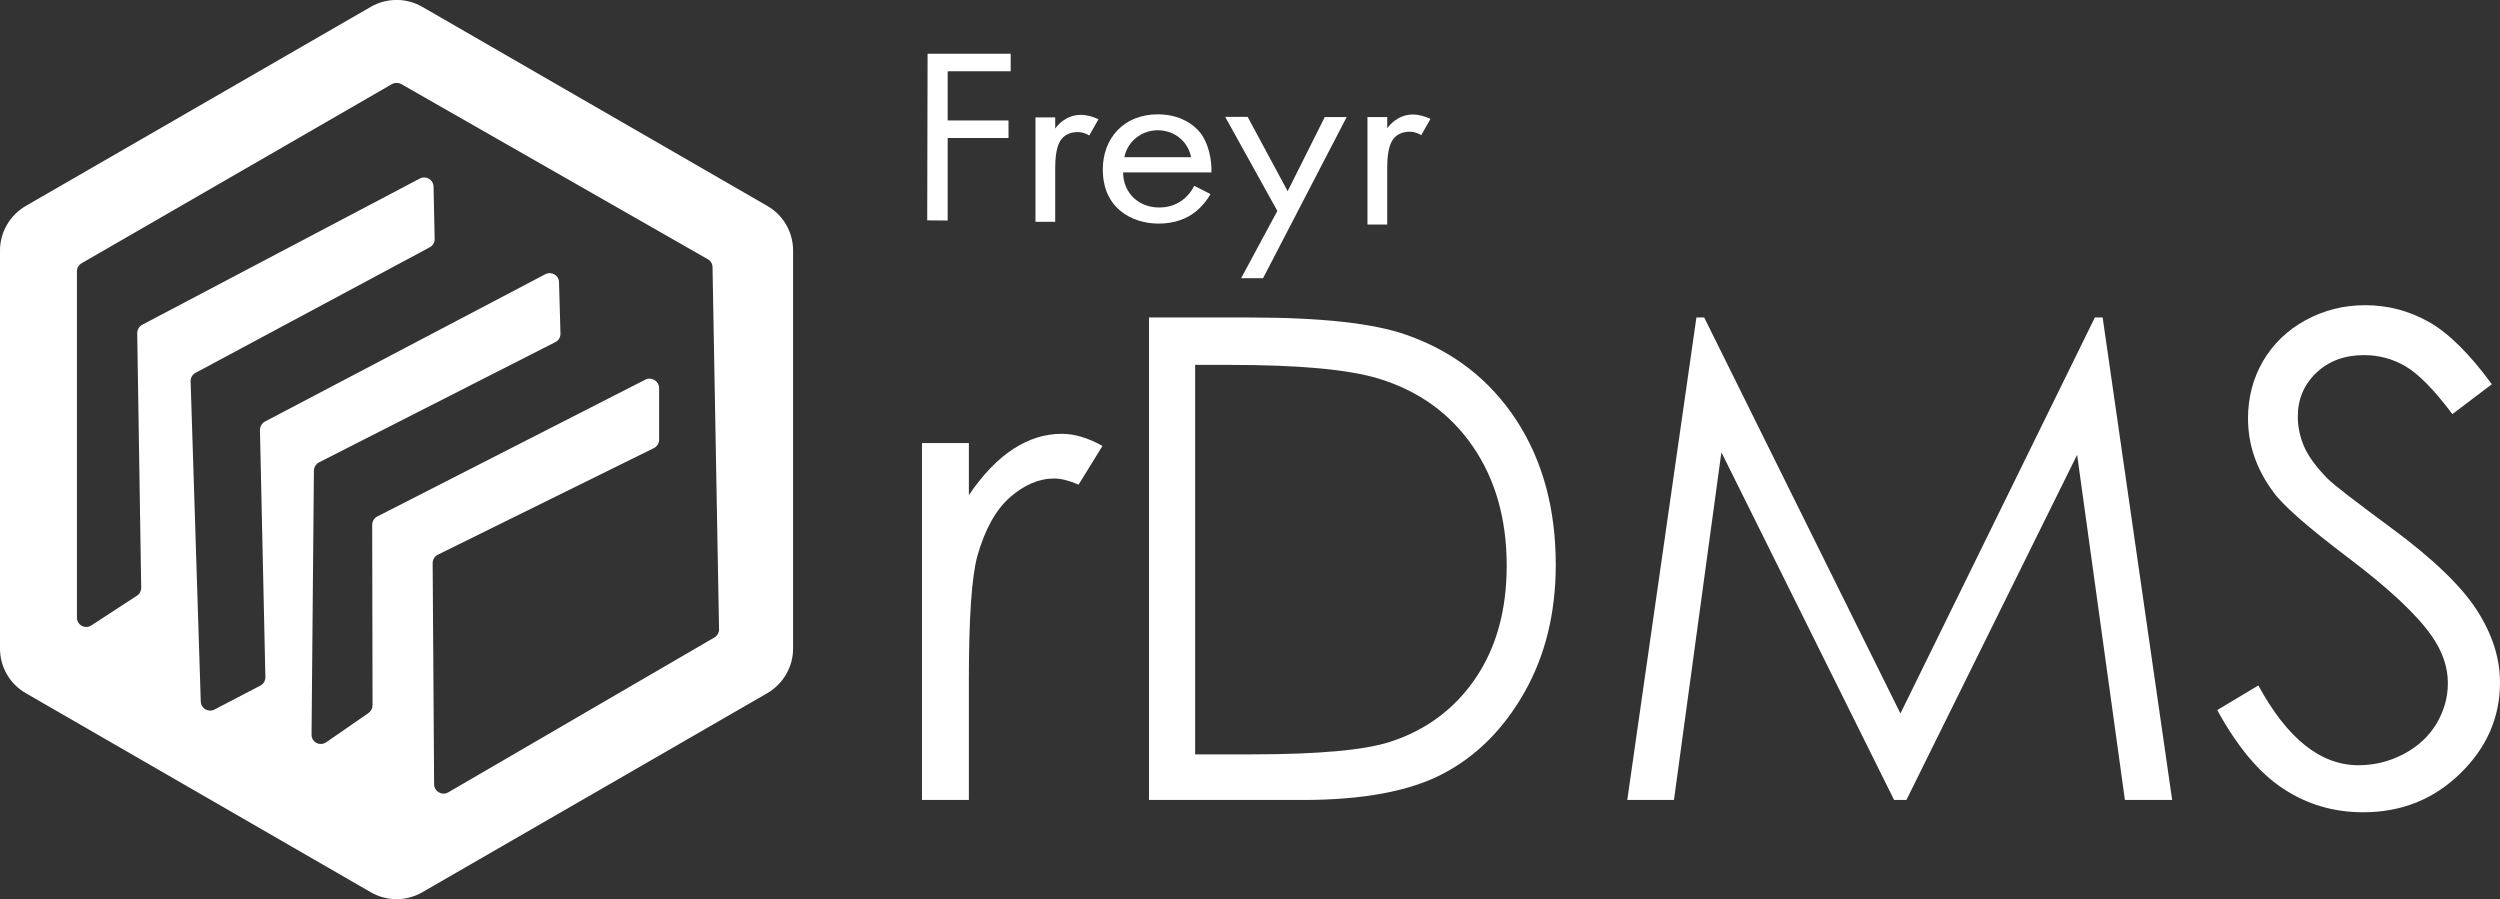 <svg width="278" height="100" viewBox="0 0 278 100" fill="none" xmlns="http://www.w3.org/2000/svg">
<rect x="0" y="0" width="278" height="100" fill="#333333" stroke="none"/>
<g clip-path="url(#clip0_1063_64090)">
<path d="M112.388 7.926H105.382V13.398H112.146V15.349H105.382V24.522L103.107 24.502L103.148 5.975H112.388V7.926Z" fill="white"/>
<path d="M115.146 13.056H117.34V14.303C117.541 14.001 118.487 12.774 120.198 12.774C120.863 12.774 121.587 12.995 122.151 13.257L121.124 15.067C120.641 14.765 120.178 14.685 119.856 14.685C118.97 14.685 118.427 15.027 118.085 15.409C117.722 15.852 117.36 16.636 117.34 18.527V24.663H115.146V13.056Z" fill="white"/>
<path d="M134.611 21.585C134.249 22.229 133.685 22.913 133.061 23.456C131.914 24.401 130.465 24.864 128.854 24.864C125.814 24.864 122.614 23.114 122.634 18.829C122.634 15.389 124.949 12.714 128.754 12.714C131.209 12.714 132.759 13.84 133.524 14.826C134.309 15.852 134.772 17.642 134.712 19.171H124.888C124.909 21.545 126.7 23.074 128.894 23.074C129.921 23.074 130.746 22.792 131.491 22.249C132.075 21.806 132.538 21.223 132.8 20.66L134.611 21.585ZM132.457 17.501C132.095 15.691 130.606 14.504 128.754 14.484C126.902 14.484 125.372 15.751 125.029 17.481H132.457V17.501Z" fill="white"/>
<path d="M142.04 23.456L136.242 12.995H138.738L143.187 21.263L147.314 13.015H149.75L140.449 30.939H138.014L142.04 23.456Z" fill="white"/>
<path d="M152.064 13.015H154.259V14.263C154.48 13.961 155.426 12.734 157.117 12.734C157.781 12.734 158.506 12.955 159.07 13.217L158.043 15.027C157.56 14.725 157.097 14.645 156.775 14.645C155.889 14.645 155.346 14.987 155.003 15.369C154.641 15.812 154.279 16.596 154.259 18.487V24.965H152.064V13.015Z" fill="white"/>
<path d="M85.312 22.893L46.964 0.764C45.193 -0.262 42.998 -0.262 41.227 0.764L2.879 22.893C1.107 23.919 0 25.81 0 27.861V72.118C0 74.17 1.087 76.061 2.879 77.087L41.227 99.215C42.998 100.241 45.193 100.241 46.964 99.215L85.312 77.087C87.084 76.061 88.191 74.17 88.191 72.118V27.861C88.191 25.81 87.104 23.919 85.312 22.893ZM79.434 70.891L49.843 88.111C49.158 88.513 48.273 88.01 48.273 87.206L48.111 62.623C48.111 62.221 48.333 61.859 48.695 61.678L72.711 49.829C73.073 49.648 73.295 49.286 73.295 48.883V43.15C73.274 42.366 72.449 41.863 71.745 42.225L41.952 57.433C41.609 57.614 41.388 57.976 41.388 58.358L41.428 78.415C41.428 78.757 41.267 79.079 40.985 79.28L36.275 82.539C35.57 83.021 34.624 82.539 34.644 81.674L34.906 52.343C34.906 51.961 35.127 51.599 35.47 51.418L61.76 38.041C62.122 37.859 62.344 37.477 62.324 37.075L62.163 31.382C62.163 30.617 61.317 30.135 60.633 30.497L29.471 46.872C29.129 47.053 28.907 47.415 28.907 47.817L29.511 75.297C29.511 75.699 29.31 76.061 28.947 76.242L23.855 78.897C23.17 79.26 22.345 78.777 22.325 78.012L21.197 42.406C21.177 42.004 21.399 41.641 21.741 41.46L47.789 27.499C48.132 27.318 48.353 26.956 48.333 26.554L48.212 20.76C48.192 19.976 47.367 19.493 46.682 19.855L15.822 36.109C15.48 36.29 15.259 36.653 15.259 37.055L15.702 65.359C15.702 65.721 15.521 66.063 15.219 66.244L10.166 69.543C9.461 70.006 8.555 69.503 8.555 68.678V30.175C8.555 29.793 8.757 29.451 9.079 29.27L43.582 9.354C43.904 9.173 44.307 9.173 44.629 9.354L78.71 28.827C79.032 29.008 79.233 29.35 79.233 29.712L79.958 69.986C79.958 70.348 79.756 70.71 79.434 70.891Z" fill="white"/>
<path d="M102.524 49.266H107.738V55.059C109.288 52.766 110.938 51.056 112.67 49.929C114.401 48.803 116.192 48.24 118.065 48.24C119.474 48.24 120.983 48.682 122.594 49.588L119.937 53.892C118.87 53.43 117.964 53.209 117.239 53.209C115.528 53.209 113.898 53.913 112.307 55.301C110.717 56.709 109.529 58.861 108.684 61.819C108.06 64.072 107.738 68.658 107.738 75.538V88.956H102.524V49.266Z" fill="white"/>
<path d="M127.768 88.956V35.305H138.9C146.932 35.305 152.749 35.948 156.393 37.236C161.607 39.066 165.673 42.225 168.612 46.711C171.551 51.217 173 56.568 173 62.804C173 68.175 171.833 72.903 169.518 76.986C167.203 81.07 164.183 84.088 160.459 86.039C156.755 87.99 151.542 88.956 144.858 88.956H127.768ZM132.921 83.886H139.121C146.549 83.886 151.682 83.424 154.561 82.498C158.607 81.191 161.768 78.817 164.083 75.417C166.398 71.998 167.545 67.833 167.545 62.905C167.545 57.735 166.297 53.309 163.781 49.648C161.264 45.987 157.782 43.472 153.313 42.104C149.951 41.078 144.415 40.575 136.705 40.575H132.901V83.886H132.921Z" fill="white"/>
<path d="M180.952 88.956L188.641 35.305H189.507L211.328 79.34L232.948 35.305H233.814L241.544 88.956H236.29L230.976 50.573L211.993 88.956H210.624L191.419 50.292L186.145 88.956H180.952Z" fill="white"/>
<path d="M246.557 78.958L251.126 76.222C254.347 82.136 258.051 85.094 262.258 85.094C264.05 85.094 265.741 84.671 267.331 83.826C268.921 82.981 270.109 81.855 270.955 80.447C271.78 79.038 272.203 77.55 272.203 75.96C272.203 74.17 271.599 72.4 270.371 70.67C268.7 68.296 265.62 65.419 261.171 62.06C256.702 58.68 253.904 56.246 252.817 54.737C250.925 52.203 249.979 49.467 249.979 46.53C249.979 44.196 250.542 42.064 251.65 40.153C252.777 38.242 254.347 36.713 256.38 35.606C258.413 34.5 260.628 33.937 263.003 33.937C265.54 33.937 267.895 34.56 270.109 35.808C272.303 37.055 274.638 39.368 277.094 42.728L272.706 46.047C270.693 43.371 268.962 41.601 267.532 40.756C266.103 39.911 264.553 39.489 262.882 39.489C260.708 39.489 258.937 40.153 257.568 41.46C256.199 42.768 255.515 44.397 255.515 46.309C255.515 47.475 255.756 48.602 256.239 49.708C256.722 50.794 257.608 52.002 258.897 53.289C259.601 53.973 261.916 55.763 265.841 58.66C270.492 62.08 273.672 65.138 275.403 67.813C277.135 70.489 278 73.184 278 75.88C278 79.763 276.531 83.142 273.572 86.019C270.612 88.895 267.029 90.324 262.782 90.324C259.521 90.324 256.561 89.459 253.904 87.709C251.227 85.959 248.791 83.042 246.557 78.958Z" fill="white"/>
</g>
<defs>
<clipPath id="clip0_1063_64090">
<rect width="278" height="100" fill="white"/>
</clipPath>
</defs>
</svg>
